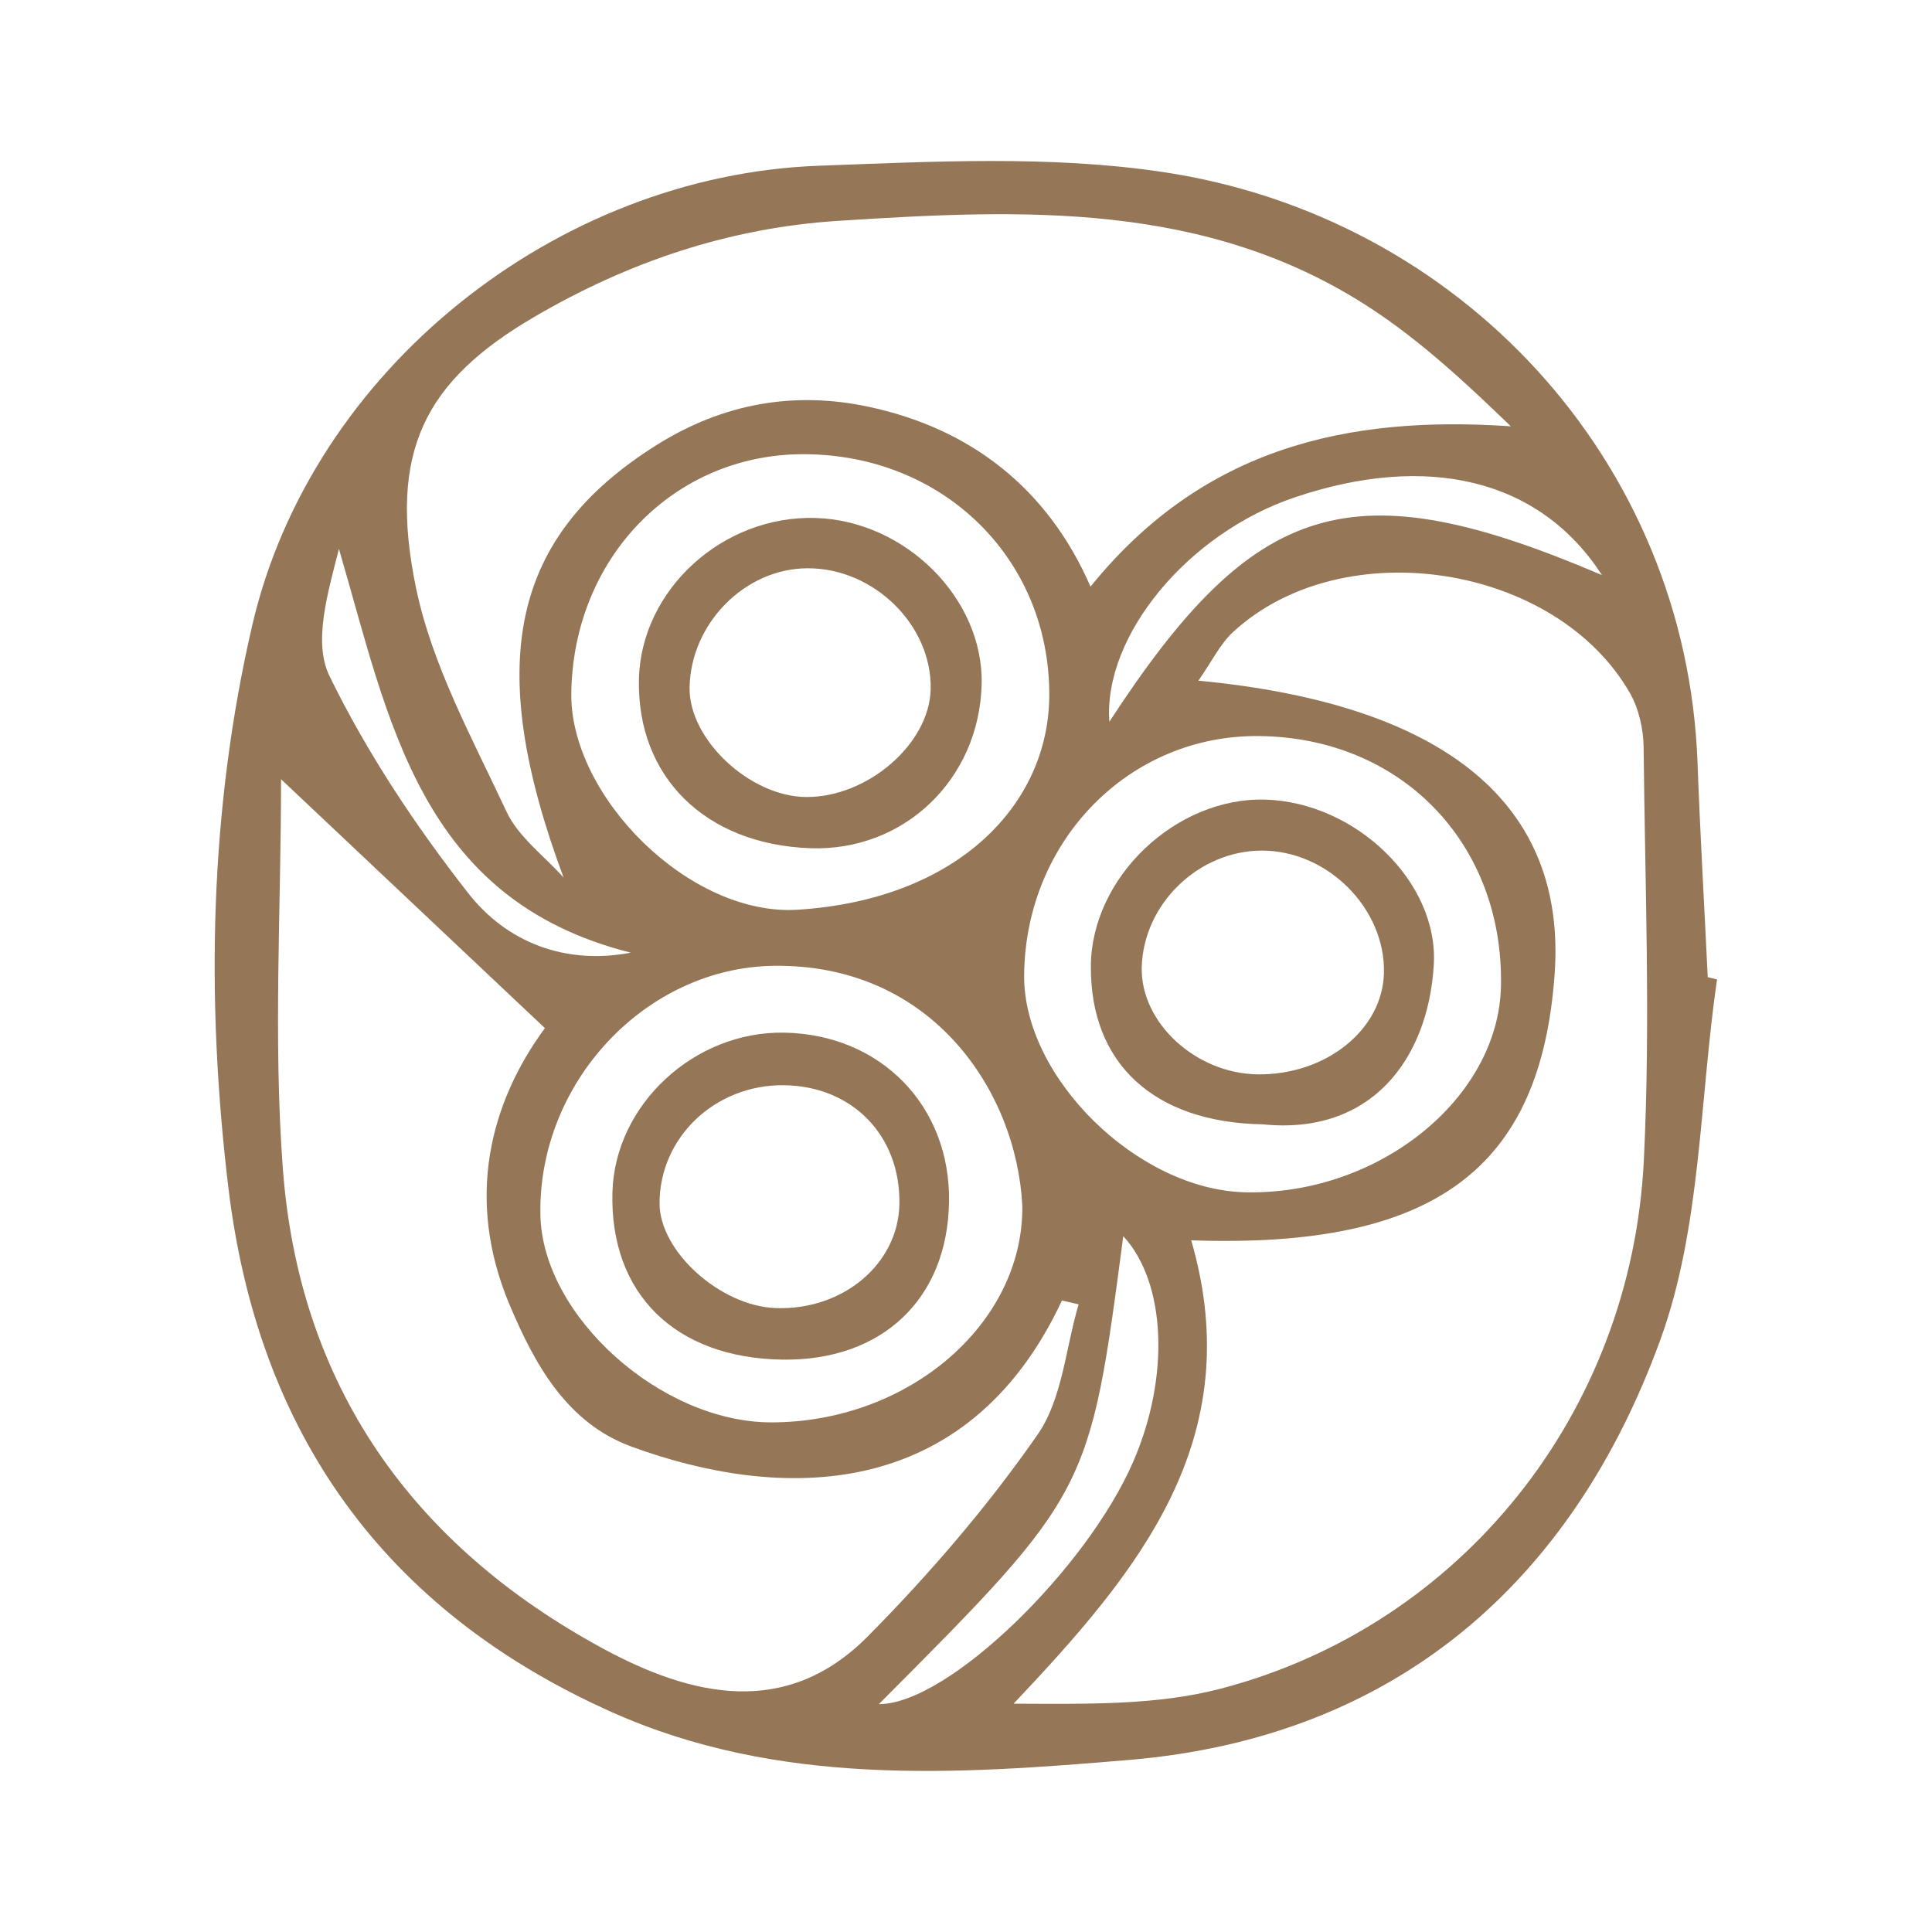 <svg width="180" height="180" viewBox="0 0 180 180" fill="none" xmlns="http://www.w3.org/2000/svg">
<path d="M159.972 91.249C158.336 102.48 158.494 114.365 154.694 124.815C146.472 147.445 129.995 161.864 105.254 163.964C89.041 165.336 72.532 166.466 56.964 159.499C35.737 150 24 133.47 21.266 110.555C19.165 93.012 19.524 75.353 23.514 58.201C29.066 34.41 51.876 16.329 76.29 15.442C86.962 15.052 97.844 14.46 108.325 16.023C135.969 20.15 157.122 42.843 158.156 71.068C158.399 77.728 158.79 84.389 159.106 91.038C159.402 91.112 159.687 91.186 159.972 91.249ZM110.985 115.558C116.379 134.188 105.982 146.506 94.434 158.729C101.295 158.75 107.745 158.898 113.751 157.325C136.085 151.477 151.992 131.697 153.153 108.096C153.786 95.292 153.259 82.436 153.132 69.611C153.111 67.922 152.689 66.044 151.865 64.587C144.973 52.533 125.14 49.472 114.912 58.856C113.677 59.985 112.906 61.632 111.65 63.415C134.829 65.621 145.933 75.005 144.846 90.69C143.569 108.856 133.721 116.35 110.985 115.558ZM52.509 81.76C45.078 61.811 47.58 50 61.175 41.461C67.434 37.534 74.052 36.447 80.85 37.882C90.308 39.877 97.559 45.387 101.602 54.655C111.988 41.809 125.351 38.663 140.761 39.719C136.592 35.697 132.391 31.782 127.641 28.678C112.399 18.725 95.29 19.474 78.137 20.572C67.909 21.226 58.536 24.403 49.765 29.533C39.579 35.486 36.128 42.073 38.756 54.76C40.255 61.99 44.012 68.809 47.189 75.617C48.298 77.982 50.694 79.734 52.509 81.76ZM100.493 121.522C99.976 121.406 99.459 121.279 98.942 121.163C90.033 140.215 72.49 139.793 58.811 134.769C52.858 132.584 49.839 127.19 47.464 121.532C43.326 111.684 45.659 102.734 50.768 95.788C42.207 87.713 34.228 80.188 26.185 72.598C26.185 84.558 25.456 96.728 26.343 108.771C27.831 129.048 38.397 143.962 56.172 153.589C64.458 158.074 73.271 160.122 80.871 152.438C86.613 146.633 92.007 140.363 96.662 133.671C98.984 130.335 99.279 125.607 100.493 121.522ZM95.247 112.36C94.73 101.752 86.888 89.793 72.11 89.983C60.194 90.131 50.124 100.812 50.346 113.173C50.514 122.588 61.566 132.52 71.868 132.52C84.671 132.51 95.363 123.295 95.247 112.36ZM95.416 90.838C95.321 100.38 105.992 110.861 116.03 111.083C128.465 111.357 139.653 102.311 139.843 91.83C140.086 78.552 130.533 68.704 117.297 68.577C105.222 68.45 95.543 78.298 95.416 90.838ZM74.918 42.316C62.822 42.273 53.385 51.974 53.227 64.598C53.111 74.203 64.257 85.381 74.295 84.758C89.294 83.819 97.791 74.868 97.759 64.661C97.738 52.037 87.89 42.358 74.918 42.316ZM81.884 158.771C88.344 158.771 101.243 146.168 105.57 136.204C109.022 128.267 108.642 119.495 104.652 115.168C101.507 139.065 101.507 139.065 81.884 158.771ZM149.248 53.578C143.442 44.596 132.972 42.168 120.633 46.337C110.668 49.694 102.784 59.225 103.354 67.247C116.917 46.422 125.942 43.624 149.248 53.578ZM58.769 88.758C39.051 83.797 36.254 67.078 31.578 51.14C30.554 55.203 29.151 59.806 30.692 62.972C34.175 70.118 38.682 76.894 43.601 83.185C47.211 87.819 52.678 89.919 58.769 88.758Z" fill="#957758"/>
<path d="M72.891 126.673C62.896 126.525 56.805 120.53 57.059 111.083C57.28 102.924 64.68 96.052 73.081 96.21C82.085 96.379 88.576 103.061 88.418 112.001C88.27 121.036 82.169 126.81 72.891 126.673ZM73.06 101.108C66.632 101.024 61.428 105.974 61.45 112.149C61.471 116.603 67.128 121.691 72.269 121.87C78.538 122.102 83.71 117.743 83.795 112.159C83.9 105.805 79.415 101.193 73.06 101.108Z" fill="#957758"/>
<path d="M117.645 104.75C107.512 104.581 101.559 99.092 101.633 89.983C101.697 81.75 109.529 74.277 117.867 74.498C126.259 74.731 134.038 82.14 133.584 89.877C133.056 98.754 127.683 105.784 117.645 104.75ZM117.149 100.095C123.535 100.179 128.823 95.936 128.94 90.627C129.066 84.642 123.704 79.259 117.593 79.248C111.661 79.238 106.51 84.241 106.373 90.141C106.267 95.281 111.397 100.01 117.149 100.095Z" fill="#957758"/>
<path d="M75.477 79.026C65.703 78.668 59.317 72.366 59.529 63.268C59.718 54.95 67.339 47.994 75.984 48.258C84.376 48.511 91.648 55.784 91.458 63.753C91.236 72.63 84.207 79.343 75.477 79.026ZM86.708 64.207C86.835 58.243 81.409 52.923 75.245 52.945C69.408 52.955 64.342 58.085 64.247 64.07C64.173 68.883 69.852 74.213 75.097 74.256C80.829 74.298 86.603 69.295 86.708 64.207Z" fill="#957758"/>
</svg>
